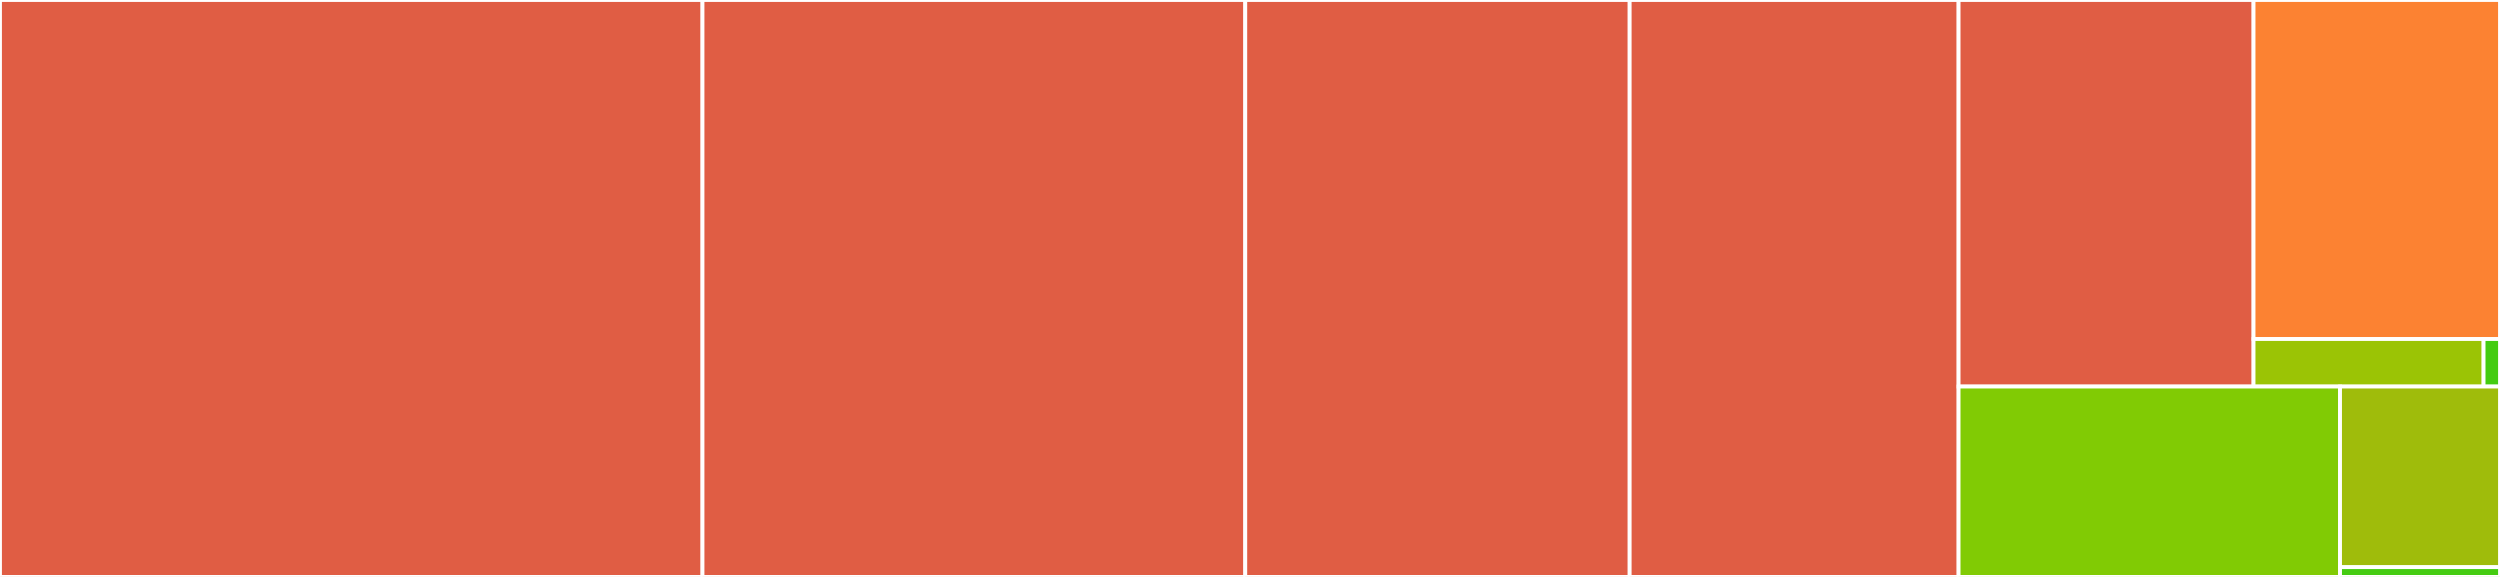 <svg baseProfile="full" width="650" height="150" viewBox="0 0 650 150" version="1.1"
xmlns="http://www.w3.org/2000/svg" xmlns:ev="http://www.w3.org/2001/xml-events"
xmlns:xlink="http://www.w3.org/1999/xlink">

<rect x="0" y="0" width="650" height="150" fill="#333333" stroke="none"/>

<style>rect.s{mask:url(#mask);}</style>
<defs>
  <pattern id="white" width="4" height="4" patternUnits="userSpaceOnUse" patternTransform="rotate(45)">
    <rect width="2" height="2" transform="translate(0,0)" fill="white"></rect>
  </pattern>
  <mask id="mask">
    <rect x="0" y="0" width="100%" height="100%" fill="url(#white)"></rect>
  </mask>
</defs>

<rect x="0" y="0" width="182.648" height="150.0" fill="#e05d44" stroke="white" stroke-width="1" class=" tooltipped" data-content="geometryfunc.py"><title>geometryfunc.py</title></rect>
<rect x="182.648" y="0" width="141.121" height="150.0" fill="#e05d44" stroke="white" stroke-width="1" class=" tooltipped" data-content="tracking.py"><title>tracking.py</title></rect>
<rect x="323.768" y="0" width="99.946" height="150.0" fill="#e05d44" stroke="white" stroke-width="1" class=" tooltipped" data-content="datastruct.py"><title>datastruct.py</title></rect>
<rect x="423.714" y="0" width="85.517" height="150.0" fill="#e05d44" stroke="white" stroke-width="1" class=" tooltipped" data-content="savedata.py"><title>savedata.py</title></rect>
<rect x="509.231" y="0" width="76.687" height="100.5" fill="#e05d44" stroke="white" stroke-width="1" class=" tooltipped" data-content="physics.py"><title>physics.py</title></rect>
<rect x="585.919" y="0" width="64.081" height="88.143" fill="#fc8232" stroke="white" stroke-width="1" class=" tooltipped" data-content="utils/field_generator.py"><title>utils/field_generator.py</title></rect>
<rect x="585.919" y="88.143" width="59.809" height="12.357" fill="#9bc405" stroke="white" stroke-width="1" class=" tooltipped" data-content="utils/gaussian_field_functions.py"><title>utils/gaussian_field_functions.py</title></rect>
<rect x="645.728" y="88.143" width="4.272" height="12.357" fill="#4c1" stroke="white" stroke-width="1" class=" tooltipped" data-content="utils/__init__.py"><title>utils/__init__.py</title></rect>
<rect x="509.231" y="100.5" width="99.178" height="49.5" fill="#81cb04" stroke="white" stroke-width="1" class=" tooltipped" data-content="plotfunc.py"><title>plotfunc.py</title></rect>
<rect x="608.409" y="100.5" width="41.591" height="46.962" fill="#9fbc0b" stroke="white" stroke-width="1" class=" tooltipped" data-content="printfunc.py"><title>printfunc.py</title></rect>
<rect x="608.409" y="147.462" width="41.591" height="2.538" fill="#4c1" stroke="white" stroke-width="1" class=" tooltipped" data-content="__init__.py"><title>__init__.py</title></rect>
</svg>